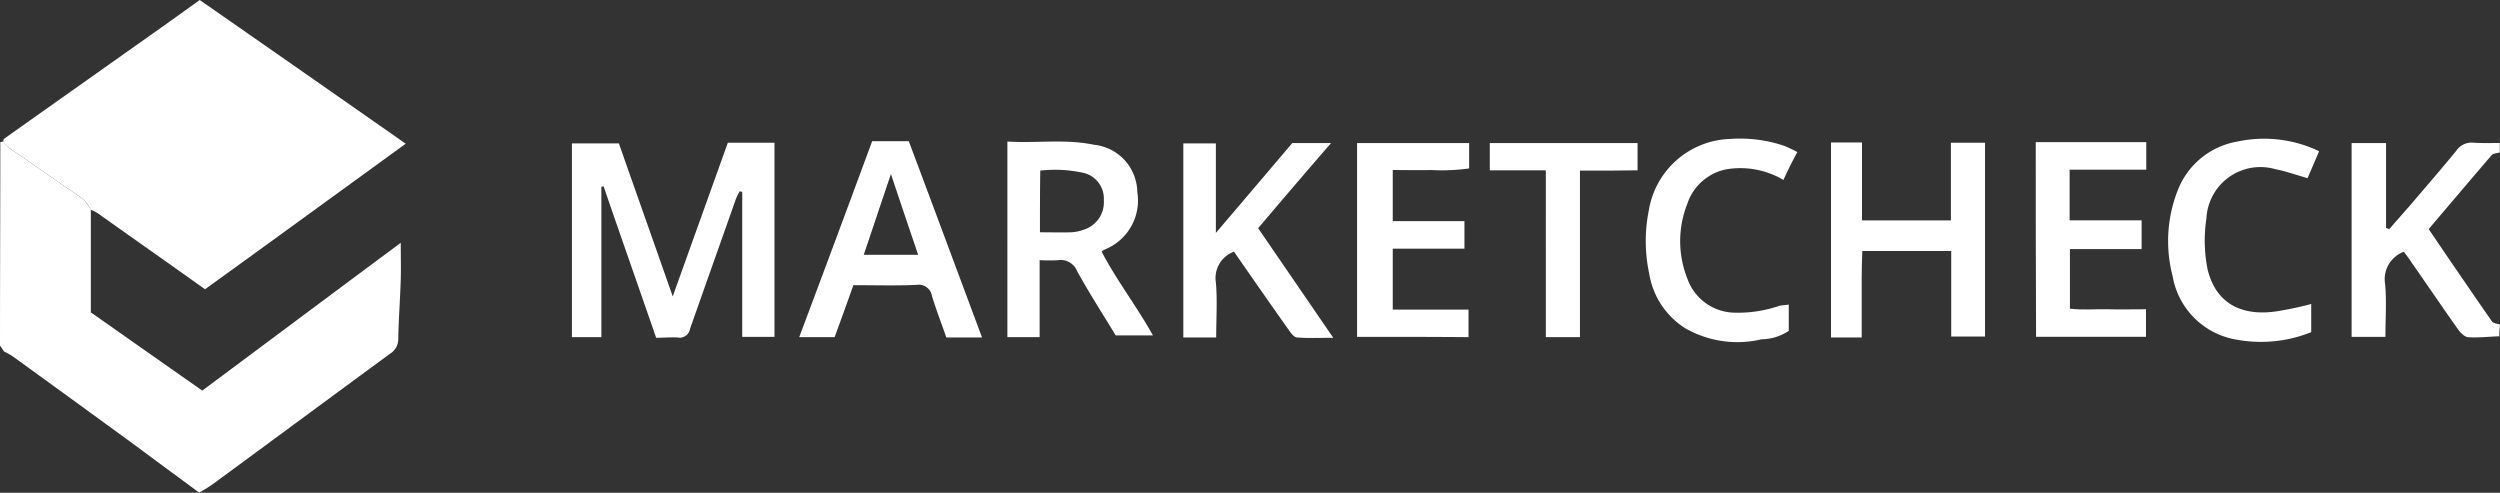 <svg xmlns="http://www.w3.org/2000/svg" width="156.575" height="30.86"><rect width="100%" height="100%" fill="#333333" stroke="none"/><path data-name="Path 652" d="M156.535 21.061c-.647.02-1.294.1-1.941.059-.2 0-.451-.235-.588-.412-1.02-1.431-2-2.882-3-4.313-.137-.216-.294-.412-.451-.627a1.828 1.828 0 00-1.176 2.019c.1 1.059.02 2.157.02 3.313h-2.118V8.961h2.157v5.313a2.028 2.028 0 00.2.078c.49-.569 1-1.137 1.49-1.706.9-1.059 1.823-2.117 2.706-3.2a1.151 1.151 0 011.059-.51c.549.039 1.1.02 1.667.02v.588c-.176.059-.412.059-.51.176-1.314 1.529-2.608 3.059-3.941 4.627a601.445 601.445 0 003.961 5.784c.078.118.333.137.51.2a4.041 4.041 0 00-.045.73z" fill="#fff"/><path data-name="Path 653" d="M.196 8.862c.02-.059.02-.1.039-.157 2.823-2 5.627-3.98 8.45-5.98A397.37 397.37 0 0012.509 0q6.382 4.441 12.9 9c-4.235 3.078-8.391 6.1-12.568 9.117-2.255-1.608-4.49-3.176-6.725-4.764a2.951 2.951 0 00-.431-.216 2.448 2.448 0 00-.489-.668c-1.529-1.078-3.078-2.117-4.607-3.2a2.619 2.619 0 01-.393-.407z" fill="#fff"/><path data-name="Path 654" d="M.2 8.862a3.892 3.892 0 00.392.412c1.529 1.078 3.078 2.117 4.607 3.2a2.79 2.79 0 01.49.667v6.421c2.314 1.627 4.627 3.255 6.98 4.9 4.137-3.078 8.2-6.117 12.43-9.254 0 .882.02 1.588 0 2.294-.039 1.274-.137 2.529-.157 3.8a1.078 1.078 0 01-.529.863c-3.686 2.706-7.372 5.431-11.058 8.137a8.255 8.255 0 01-.882.549c-1.274-.941-2.588-1.9-3.9-2.882q-3.858-2.814-7.73-5.618a3.489 3.489 0 00-.588-.333C.176 21.9.1 21.782 0 21.645c0-4.255.02-8.509.02-12.744.058-.019.117-.019.18-.039z" fill="#fff"/><path data-name="Path 655" d="M41.094 21.155c-1.118-3.235-2.215-6.352-3.294-9.489-.039.02-.1.02-.137.039v9.411H35.82V8.979h2.941c1.078 3.078 2.2 6.235 3.372 9.587 1.2-3.353 2.314-6.45 3.451-9.627h2.921v12.157h-2.019v-9.078c-.059-.02-.1-.02-.157-.039a3.51 3.51 0 00-.235.471c-.961 2.725-1.921 5.431-2.882 8.156a.655.655 0 01-.784.529c-.452-.02-.903.02-1.334.02z" fill="#fff"/><path data-name="Path 656" d="M65.112 16.293v4.823h-2.019V8.864c1.784.118 3.608-.176 5.411.2a3.024 3.024 0 012.725 2.961 3.3 3.3 0 01-1.961 3.568 1.567 1.567 0 00-.275.157c.922 1.784 2.176 3.392 3.215 5.254h-2.333c-.784-1.294-1.647-2.627-2.412-4.019a1.113 1.113 0 00-1.235-.686 10.56 10.56 0 01-1.116-.006zm.02-1.745c.725 0 1.353.02 1.961 0a2.658 2.658 0 00.765-.157 1.8 1.8 0 001.274-1.863 1.651 1.651 0 00-1.294-1.706 8.237 8.237 0 00-2.686-.137c-.02 1.294-.02 2.51-.02 3.863z" fill="#fff"/><path data-name="Path 657" d="M116.597 21.136h-1.921V8.921h1.941v4.882h5.568V8.941h2.137v12.136h-2.117v-5.356h-5.569c-.02.569-.039 1.137-.039 1.686v3.729z" fill="#fff"/><path data-name="Path 658" d="M78.797 14.293c1.549 2.255 3.078 4.49 4.705 6.862-.823 0-1.549.039-2.274-.02-.2-.02-.392-.294-.529-.49q-1.706-2.412-3.412-4.882a1.75 1.75 0 00-1.137 1.921c.1 1.118.02 2.274.02 3.451h-2.059V8.98h2.039v5.607c1.686-1.98 3.235-3.8 4.784-5.627h2.431a582.832 582.832 0 00-4.568 5.333z" fill="#fff"/><path data-name="Path 659" d="M53.447 17.861c-.392 1.1-.784 2.2-1.176 3.255h-2.216a2428.92 2428.92 0 004.568-12.273h2.294c1.51 4.019 3.039 8.137 4.588 12.293H59.27c-.294-.843-.627-1.706-.9-2.588a.832.832 0 00-.961-.706c-1.296.058-2.59.019-3.962.019zm2.353-6.96c-.608 1.784-1.137 3.392-1.706 5.058h3.411a737.288 737.288 0 01-1.705-5.058z" fill="#fff"/><path data-name="Path 660" d="M127.499 8.901h6.921v1.725h-4.8v3.175h4.509v1.8h-4.49v3.73c.765.1 1.568.02 2.372.039.784.02 1.549 0 2.392 0v1.725h-6.884c-.02-4.038-.02-8.057-.02-12.194z" fill="#fff"/><path data-name="Path 661" d="M84.993 21.096V8.96h7.019v1.588a12.157 12.157 0 01-2.392.1c-.784.02-1.569 0-2.392 0v3.2h4.49v1.725h-4.49v3.817h4.745v1.725c-2.314-.019-4.608-.019-6.98-.019z" fill="#fff"/><path data-name="Path 662" d="M144.752 19.038v1.765a8.444 8.444 0 01-4.666.471 4.872 4.872 0 01-4.019-4 8.664 8.664 0 01.294-5.274 4.888 4.888 0 013.784-3.137 7.944 7.944 0 015.1.608c-.255.608-.49 1.157-.725 1.686-.706-.2-1.353-.431-2.039-.569a3.388 3.388 0 00-4.294 3.1 9.192 9.192 0 00.078 3.2c.588 2.353 2.412 2.9 4.333 2.608a21.309 21.309 0 002.154-.458z" fill="#fff"/><path data-name="Path 663" d="M111.697 11.27a5.294 5.294 0 00-3.568-.667 3.239 3.239 0 00-2.451 2.157 6.344 6.344 0 000 4.686 3.191 3.191 0 002.98 2.137 7.95 7.95 0 002.784-.431c.177-.039.373-.039.588-.078v1.647a3.127 3.127 0 01-1.706.529 6.545 6.545 0 01-4.8-.706 4.983 4.983 0 01-2.235-3.411 9.721 9.721 0 01-.019-3.98 5.332 5.332 0 015.1-4.451 8.6 8.6 0 013.372.431 7.662 7.662 0 01.824.392c-.34.631-.615 1.18-.869 1.745z" fill="#fff"/><path data-name="Path 664" d="M96.815 10.666h-3.509V8.96h9.254v1.706c-.588 0-1.176.02-1.784.02h-1.823v10.43h-2.137z" fill="#fff"/></svg>